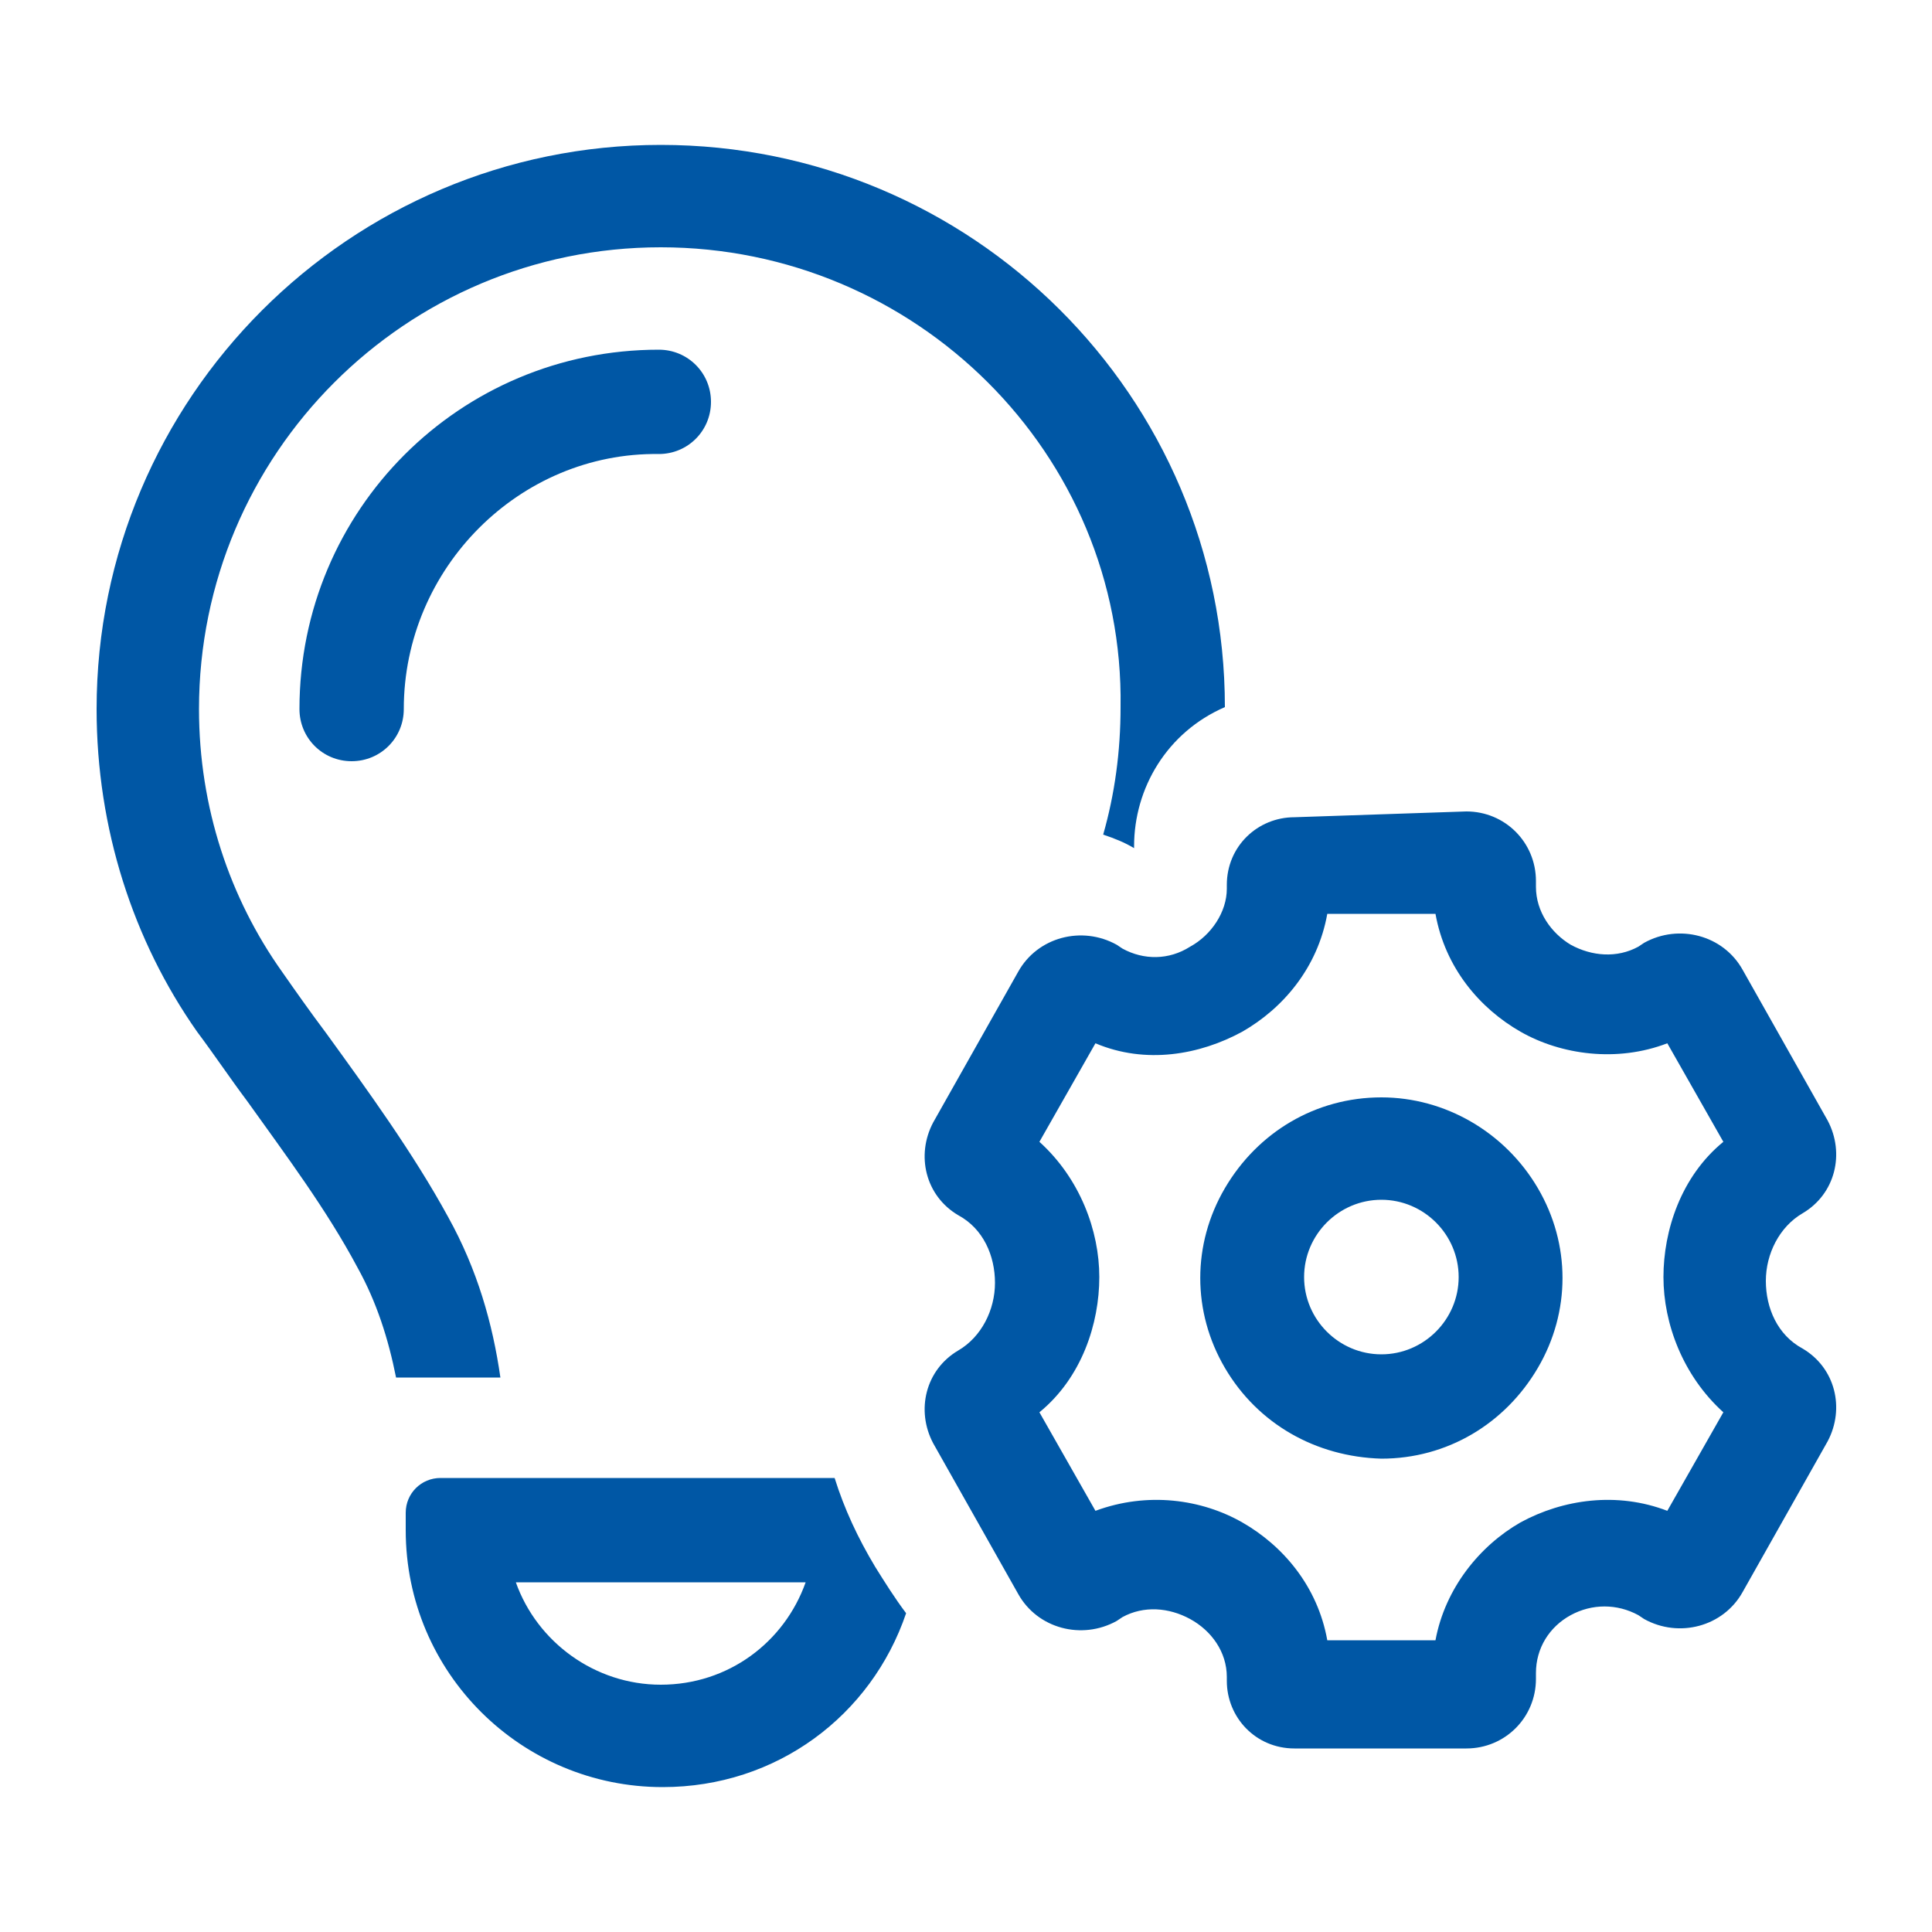 <?xml version="1.0" encoding="utf-8"?>
<!-- Generator: Adobe Illustrator 27.6.1, SVG Export Plug-In . SVG Version: 6.00 Build 0)  -->
<svg version="1.1" id="Layer_1" xmlns="http://www.w3.org/2000/svg" xmlns:xlink="http://www.w3.org/1999/xlink" x="0px" y="0px"
	 viewBox="0 0 100 100" style="enable-background:new 0 0 100 100;" xml:space="preserve">
<style type="text/css">
	.st0{fill:#0057A5;}
</style>
<g>
	<path class="st0" d="M34.2,12.8c-13.2,0-23.9,10.7-23.9,23.9c0,5.1,1.6,9.8,4.3,13.6c0.7,1,1.4,2,2.3,3.2c2.1,2.9,4.5,6.2,6.3,9.5
		c1.5,2.7,2.3,5.5,2.7,8.3h-5.4c-0.4-2-1-3.9-2-5.7c-1.6-3-3.7-5.8-5.7-8.6c-0.9-1.2-1.7-2.4-2.6-3.6C6.9,48.7,5,42.9,5,36.7
		C5,20.6,18.1,7.5,34.2,7.5c16.1,0,29.2,13,29.2,29.1c-3,1.3-4.7,4.2-4.7,7.2v0.1c-0.5-0.3-1-0.5-1.6-0.7c0.6-2.1,0.9-4.3,0.9-6.6
		C58.2,23.5,47.4,12.8,34.2,12.8z M20.9,36.7c0,1.5-1.2,2.7-2.7,2.7s-2.7-1.2-2.7-2.7c0-10.3,8.3-18.6,18.6-18.6
		c1.5,0,2.7,1.2,2.7,2.7c0,1.5-1.2,2.7-2.7,2.7C26.9,23.4,20.9,29.4,20.9,36.7z M45.3,81.1c0.5,0.8,1,1.6,1.6,2.4
		c-1.8,5.3-6.7,9-12.6,9c-7.3,0-13.3-5.9-13.3-13.3v-0.9c0-1,0.8-1.8,1.8-1.8h20.4C43.7,78.1,44.4,79.6,45.3,81.1L45.3,81.1z
		 M26.7,81.9c1.1,3.1,4.1,5.3,7.5,5.3c3.5,0,6.4-2.2,7.5-5.3H26.7L26.7,81.9z M75.9,42c2,0,3.6,1.6,3.6,3.6v0.3c0,1.3,0.8,2.4,1.8,3
		c1.1,0.6,2.4,0.7,3.5,0.1l0.3-0.2c1.8-1,4.1-0.4,5.1,1.4l4.4,7.8c0.9,1.7,0.4,3.8-1.3,4.8c-1.2,0.7-1.9,2.1-1.9,3.5
		c0,1.4,0.6,2.8,1.9,3.5c1.7,1,2.2,3.1,1.3,4.8l-4.4,7.8c-1,1.8-3.3,2.4-5.1,1.4l-0.3-0.2c-1.1-0.6-2.4-0.6-3.5,0
		c-1.1,0.6-1.8,1.7-1.8,3v0.3c0,2-1.6,3.6-3.6,3.6H67c-2,0-3.5-1.6-3.5-3.5v-0.2c0-1.3-0.8-2.4-1.9-3c-1.1-0.6-2.4-0.7-3.5-0.1
		l-0.3,0.2c-1.8,1-4.1,0.4-5.1-1.4l-4.4-7.8c-0.9-1.7-0.4-3.8,1.3-4.8c1.2-0.7,1.9-2.1,1.9-3.5c0-1.4-0.6-2.8-1.9-3.5
		c-1.7-1-2.2-3.1-1.3-4.8l4.4-7.8c1-1.8,3.3-2.4,5.1-1.4l0.3,0.2c1.1,0.6,2.4,0.6,3.5-0.1c1.1-0.6,1.9-1.8,1.9-3v-0.2
		c0-2,1.6-3.5,3.5-3.5L75.9,42L75.9,42z M68.7,47.3c-0.5,2.8-2.3,4.9-4.4,6.1c-2.2,1.2-5,1.7-7.6,0.6l-2.9,5.1
		c2.1,1.9,3.1,4.6,3.1,7s-0.9,5.2-3.1,7l2.9,5.1c2.7-1,5.5-0.6,7.6,0.6c2.1,1.2,3.9,3.3,4.4,6.1h5.6c0.5-2.7,2.3-4.9,4.4-6.1
		c2.2-1.2,5-1.6,7.6-0.6l2.9-5.1c-2.1-1.9-3.1-4.6-3.1-7s0.9-5.2,3.1-7L86.3,54c-2.6,1-5.5,0.6-7.6-0.6c-2.1-1.2-3.9-3.3-4.4-6.1
		L68.7,47.3L68.7,47.3z M63.4,70.8c-1.7-2.9-1.7-6.4,0-9.3c1.7-2.9,4.7-4.7,8.1-4.7c3.3,0,6.4,1.8,8.1,4.7c1.7,2.9,1.7,6.4,0,9.3
		c-1.7,2.9-4.7,4.7-8.1,4.7C68.1,75.4,65.1,73.7,63.4,70.8z M71.5,70.1c2.2,0,4-1.8,4-4c0-2.2-1.8-4-4-4c-2.2,0-4,1.8-4,4
		C67.5,68.3,69.3,70.1,71.5,70.1z"/>
</g>
</svg>
